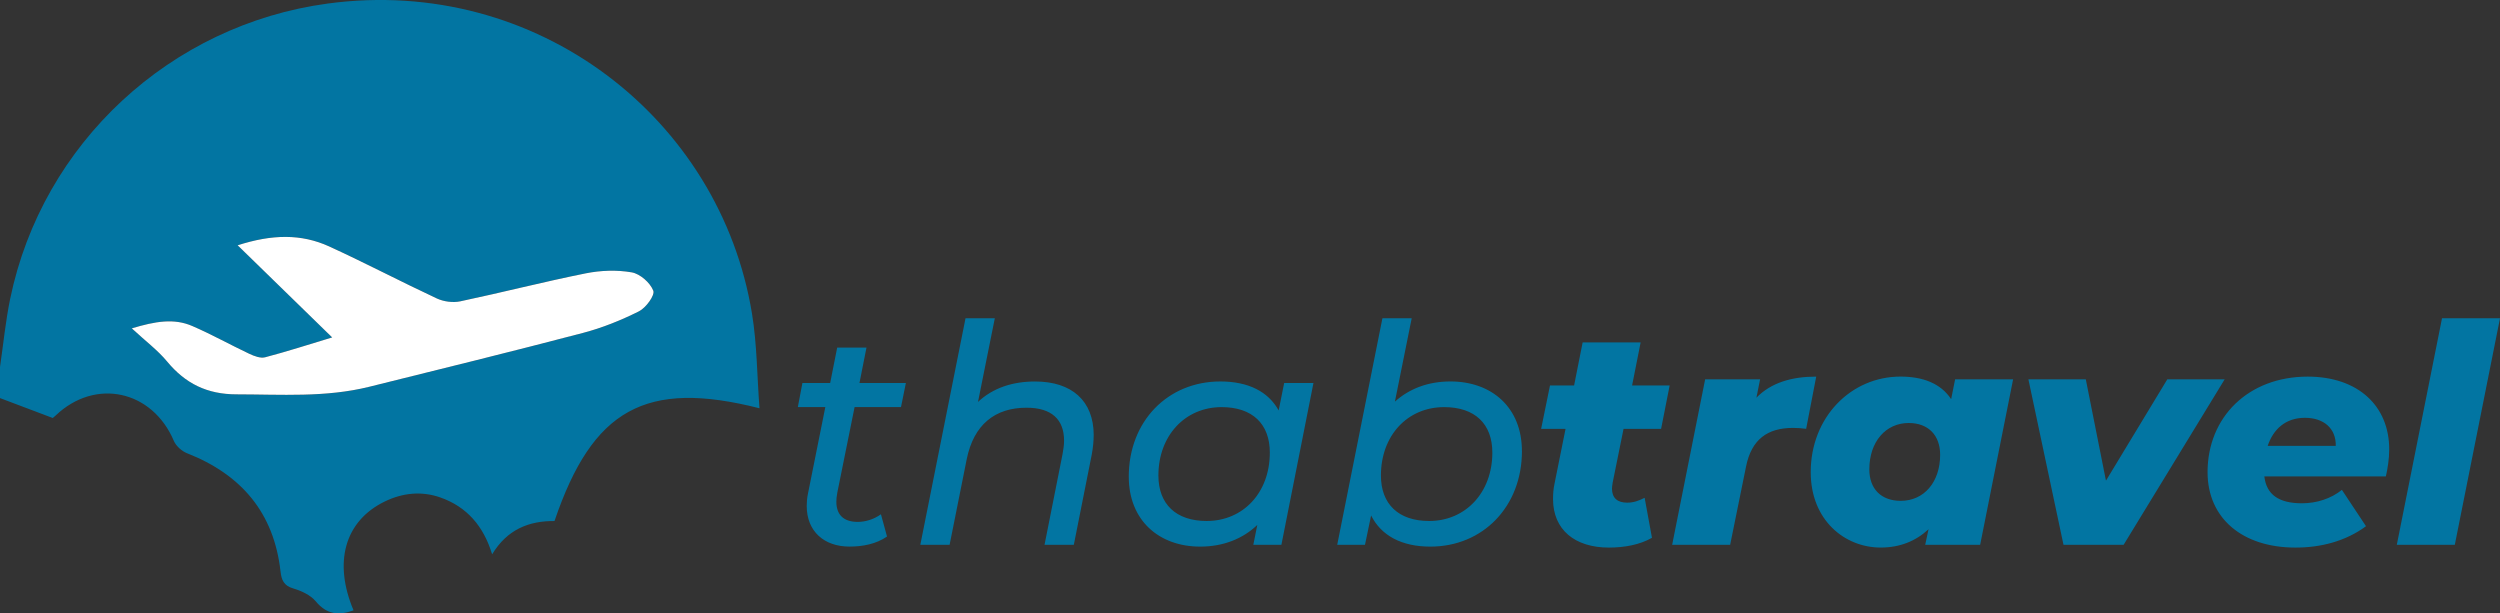 <svg data-name="katman 2" xmlns="http://www.w3.org/2000/svg" viewBox="0 0 804.86 197.48"><rect x="0" y="0" width="804.86" height="197.48" fill="#333333" stroke="none"/><g data-name="Layer 1"><path d="M269.55 158.78c-.2.98-.29 1.87-.29 2.75 0 4.03 2.16 6.49 6.88 6.49 2.56 0 5.31-.88 7.47-2.46l1.96 7.17c-3.54 2.46-7.96 3.24-12.09 3.24-8.16 0-13.76-4.91-13.76-13.07 0-1.18.1-2.56.39-3.93l5.6-27.91h-8.85l1.47-7.76h8.94l2.26-11.4h9.43l-2.26 11.4h14.94l-1.57 7.76h-14.94l-5.6 27.72Zm82.55-18.67c0 1.87-.2 3.93-.59 6.09l-5.8 29.19h-9.43l5.8-29.19c.29-1.57.49-3.05.49-4.32 0-6.78-3.93-10.62-12.09-10.62-10.12 0-17 5.41-19.26 16.61l-5.5 27.52h-9.43l14.55-72.92h9.43l-5.41 26.93c4.82-4.52 11.11-6.58 18.38-6.58 11.79 0 18.87 6.19 18.87 17.3Zm70.76-16.81-10.32 52.09h-9.04l1.28-6.39c-4.62 4.42-10.91 6.98-18.38 6.98-13.27 0-23-8.45-23-22.51 0-17.89 12.58-30.66 29.49-30.66 8.94 0 15.43 3.24 18.77 9.34l1.77-8.85h9.44Zm-14.05 22.41c0-9.24-5.6-14.64-15.53-14.64-11.7 0-20.34 9.14-20.34 22.02 0 9.14 5.6 14.64 15.53 14.64 11.79 0 20.34-9.14 20.34-22.01Zm81.17-.49c0 17.89-12.58 30.76-29.49 30.76-9.24 0-15.82-3.54-19.07-10.03l-1.97 9.44h-8.94l14.55-72.92h9.43l-5.41 26.83c4.62-4.13 10.61-6.49 17.89-6.49 13.27 0 23 8.35 23 22.41Zm-9.53.49c0-9.24-5.6-14.64-15.53-14.64-11.79 0-20.34 9.14-20.34 22.02 0 9.14 5.6 14.64 15.53 14.64 11.7 0 20.34-9.14 20.34-22.01Zm38.72 9.83c-.1.69-.2 1.28-.2 1.77 0 2.95 1.67 4.52 4.91 4.52 1.96 0 3.73-.59 5.6-1.57l2.36 12.88c-3.93 2.26-8.94 3.15-13.86 3.15-10.91 0-17.99-5.7-17.99-15.63 0-1.57.1-3.24.49-5.01l3.54-17.59h-7.86l2.85-13.96h7.76l2.75-13.86h18.67l-2.75 13.86h12.09l-2.75 13.96h-12.09l-3.54 17.49Zm65.55-34.3-3.24 16.81c-1.67-.2-2.75-.29-4.23-.29-8.16 0-13.37 3.64-15.13 12.48l-5.11 25.16h-18.67l10.62-53.27h17.69l-1.18 5.9c4.72-4.82 11.3-6.78 19.26-6.78Zm63.39.88-10.61 53.27h-17.69l1.08-5.01c-4.13 3.83-9.24 5.9-15.43 5.9-11.5 0-22.51-8.75-22.51-24.28 0-17.69 12.97-30.76 28.89-30.76 7.17 0 12.97 2.16 16.32 7.27l1.28-6.39zm-23.49 24.28c0-6.19-3.74-10.22-10.12-10.22-7.37 0-12.68 6-12.68 14.94 0 6.19 3.73 10.12 10.12 10.12 7.47 0 12.68-6 12.68-14.84m91.6-24.28-32.53 53.27h-19.36l-11.3-53.27h18.48l6.49 32.63 19.75-32.63h18.48Zm51.89 31.26h-39.12c.69 5.9 4.72 8.65 12.09 8.65 4.72 0 9.34-1.47 12.88-4.32l7.76 11.7c-6.68 4.91-14.64 6.88-22.7 6.88-17.1 0-28.31-9.44-28.31-24.28 0-17.69 13.07-30.76 32.24-30.76 16.22 0 26.24 9.44 26.24 23.39 0 3.15-.49 6.09-1.08 8.75Zm-38.04-9.83h21.92c.1-5.7-3.93-9.04-9.93-9.04-6.29 0-10.22 3.73-11.99 9.04m56.12-41.08h18.67l-14.55 72.92h-18.67zM0 118.16c1.08-7.36 1.79-14.8 3.3-22.07C13.66 46.08 54.92 7.96 105.52 1.14c67.38-9.08 126.33 37.05 136.58 99.83 1.62 9.9 1.63 20.06 2.41 30.47-36.65-9.32-53.77.3-65.99 36.3-8.21-.06-15.21 2.67-20.08 10.72-2.76-9.11-8.16-15.31-16.65-18.3-6.07-2.14-12.22-1.49-17.97 1.32-12.82 6.26-16.55 19.5-10 35.01-4.7 1.74-8.62 1.39-12.16-2.89-1.68-2.03-4.63-3.38-7.27-4.16-3.04-.9-3.77-2.74-4.07-5.43-2.12-18.95-12.63-31.23-30.11-38.1-1.7-.67-3.55-2.33-4.25-3.99-6.93-16.29-25.27-20.31-38.01-8.18-.47.45-.99.85-.97.83-5.94-2.23-11.46-4.32-16.98-6.41zm42.45-12.45c4.49 4.16 8.38 7.06 11.39 10.7 5.89 7.12 12.91 10.54 22.34 10.55 14.32.02 28.65 1.06 42.73-2.44 22.94-5.71 45.9-11.33 68.76-17.33 6.21-1.63 12.31-4.08 18.05-6.96 2.25-1.13 5.2-5.17 4.63-6.64-.99-2.57-4.25-5.43-6.96-5.91-4.78-.83-10-.64-14.79.32-13.54 2.72-26.93 6.17-40.44 9.02-2.35.5-5.3.1-7.49-.93-11.61-5.42-22.97-11.39-34.62-16.73-9.1-4.17-18.53-3.93-29.52-.39 10.54 10.27 20.23 19.72 30.43 29.66-7.64 2.31-14.55 4.55-21.57 6.39-1.51.4-3.54-.38-5.09-1.11-6.17-2.9-12.14-6.25-18.39-8.96-5.88-2.54-11.86-1.52-19.44.76Z" style="stroke-width:0;fill:#0275a2"/><path d="M42.45 105.71c7.58-2.28 13.56-3.3 19.44-.76 6.25 2.7 12.22 6.05 18.39 8.96 1.56.73 3.58 1.51 5.09 1.11 7.02-1.84 13.93-4.08 21.57-6.39-10.2-9.94-19.89-19.39-30.43-29.66 10.99-3.54 20.42-3.78 29.52.39 11.65 5.34 23.01 11.31 34.62 16.73 2.19 1.02 5.14 1.42 7.49.93 13.51-2.85 26.9-6.3 40.44-9.02 4.79-.96 10.01-1.15 14.79-.32 2.71.47 5.96 3.34 6.96 5.91.57 1.47-2.38 5.52-4.63 6.64-5.75 2.88-11.84 5.33-18.05 6.96-22.86 6-45.82 11.63-68.76 17.33-14.09 3.5-28.41 2.46-42.73 2.44-9.43-.01-16.45-3.44-22.34-10.55-3.01-3.64-6.9-6.54-11.39-10.7Z" style="fill:#fff;stroke-width:0"/></g></svg>